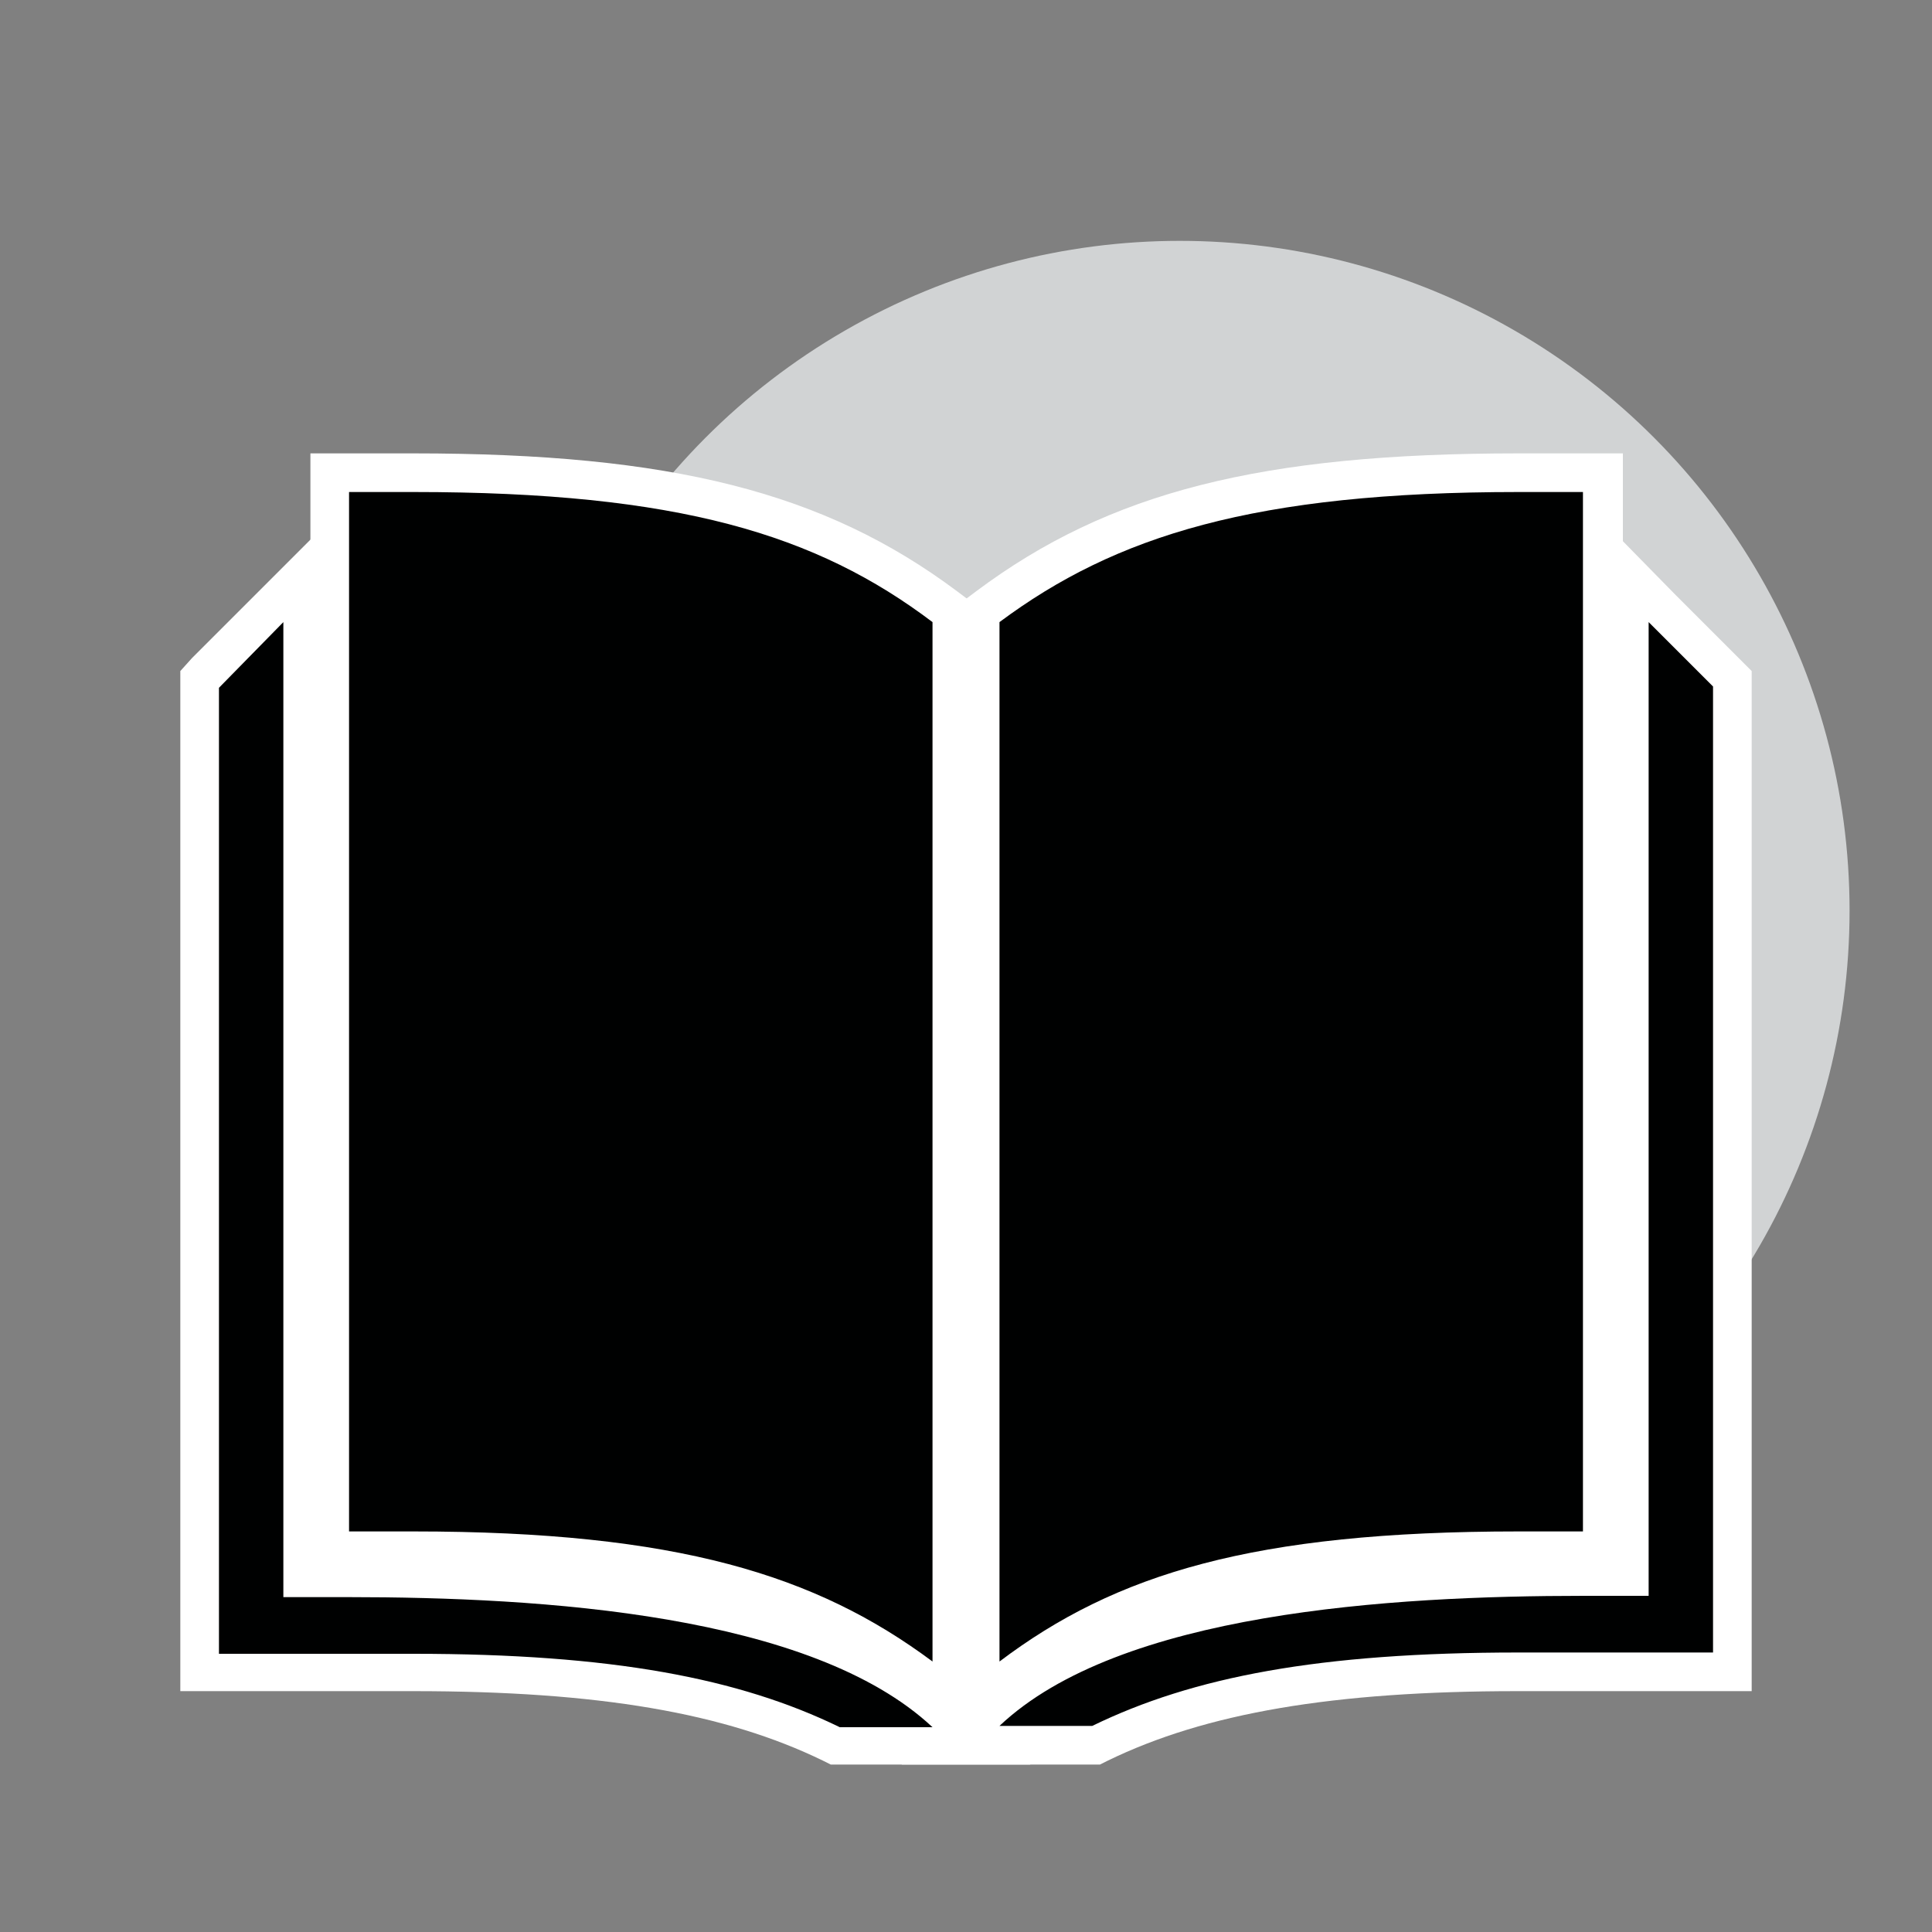 <?xml version="1.0" encoding="utf-8"?>
<!-- Generator: Adobe Illustrator 21.0.2, SVG Export Plug-In . SVG Version: 6.00 Build 0)  -->
<svg xmlns="http://www.w3.org/2000/svg" xmlns:xlink="http://www.w3.org/1999/xlink" version="1.1" id="Camada_1" x="0px" y="0px" viewBox="0 0 150 150" style="enable-background:new 0 0 150 150;" xml:space="preserve">
<rect x="0" y="0" width="150" height="150" fill="#808080" stroke="none"/>
<style type="text/css">
	.st0{fill:#D1D3D4;}
	.st1{fill:#000101;}
	.st2{fill:#FFFFFF;}
</style>
<circle class="st0" cx="91.6" cy="70.7" r="52"/>
<g id="L35eQH.tif">
</g>
<g>
	<g>
		<path class="st1" d="M76,47.5l0.6-0.4c10-7.5,21.6-10.4,41.2-10.4h6.5v83.7h-6.5c-18.9,0-30,2.7-39.5,9.8l-2.4,1.8V47.5z"/>
		<path class="st2" d="M122.9,38.2v80.7c0,0,0,0-5,0c-20.6,0-31.3,3.3-40.3,10.1V48.3c9-6.7,19.8-10.1,40.3-10.1    C122.9,38.2,122.9,38.2,122.9,38.2 M125.9,35.2h-3h-5c-20,0-31.8,3-42.1,10.7l-1.2,0.9v1.5V129v6l4.8-3.6    c7.6-5.7,17.1-9.5,38.6-9.5h5h3v-3V38.2V35.2L125.9,35.2z"/>
	</g>
	<g>
		<path class="st1" d="M64.9,135.5l-0.3-0.2c-7.9-3.8-17.9-5.5-32.5-5.5H15.5V52.7l8-8v77.8l3.5,0c23.8,0,38.9,3.4,46.4,10.5    l2.7,2.6H64.9z"/>
		<path class="st2" d="M22,48.3v75.7c0,0,0,0,5,0c15.1,0,36,1.3,45.4,10.1h-7.2c-7.8-3.8-17.7-5.7-33.1-5.7c-3.3,0-10.4,0-15.1,0    c0-8.6,0-75,0-75L22,48.3 M25,41l-5.1,5.1l-5,5L14,52.1v1.2v75v3h3h15.1c14.4,0,24.2,1.7,31.8,5.4l0.6,0.3h0.7h7.2H80l-5.5-5.2    c-7.9-7.4-23-10.9-47.5-10.9l-2,0V48.3V41L25,41z"/>
	</g>
	<g>
		<path class="st1" d="M71.6,130.2c-9.4-7-20.5-9.8-39.5-9.8h-6.5V36.7h6.5c19.7,0,31.2,2.9,41.2,10.4l0.6,0.5v84.4L71.6,130.2z"/>
		<path class="st2" d="M32.1,38.2c20.6,0,31.3,3.3,40.3,10.1V129c-9-6.7-19.8-10.1-40.3-10.1c-5,0-5,0-5,0V38.2    C27.1,38.2,27.1,38.2,32.1,38.2 M32.1,35.2h-5h-3v3v80.7v3h3h5c21.4,0,30.9,3.8,38.6,9.5l4.8,3.6v-6V48.3v-1.5l-1.2-0.9    C64,38.2,52.1,35.2,32.1,35.2L32.1,35.2z"/>
	</g>
	<g>
		<path class="st1" d="M73.8,135.5l2.7-2.6c7.5-7.1,22.7-10.5,46.4-10.5h3.5V44.6l8,8v77.1h-16.6c-14.6,0-24.6,1.7-32.5,5.5    l-0.3,0.2H73.8z"/>
		<path class="st2" d="M128,48.3l5,5c0,0,0,66.5,0,75c-3.1,0-11.1,0-15.1,0c-15.5,0-25.3,1.9-33.1,5.7h-7.2    c9.3-8.8,30.3-10.1,45.4-10.1c5,0,5,0,5,0V48.3 M125,41v7.2v72.7h-2c-24.5,0-39.6,3.5-47.5,10.9L70,137h7.5h7.2h0.7l0.6-0.3    c7.6-3.7,17.5-5.4,31.8-5.4H133h3v-3v-75v-1.2l-0.9-0.9l-5-5L125,41L125,41z"/>
	</g>
</g>
</svg>
